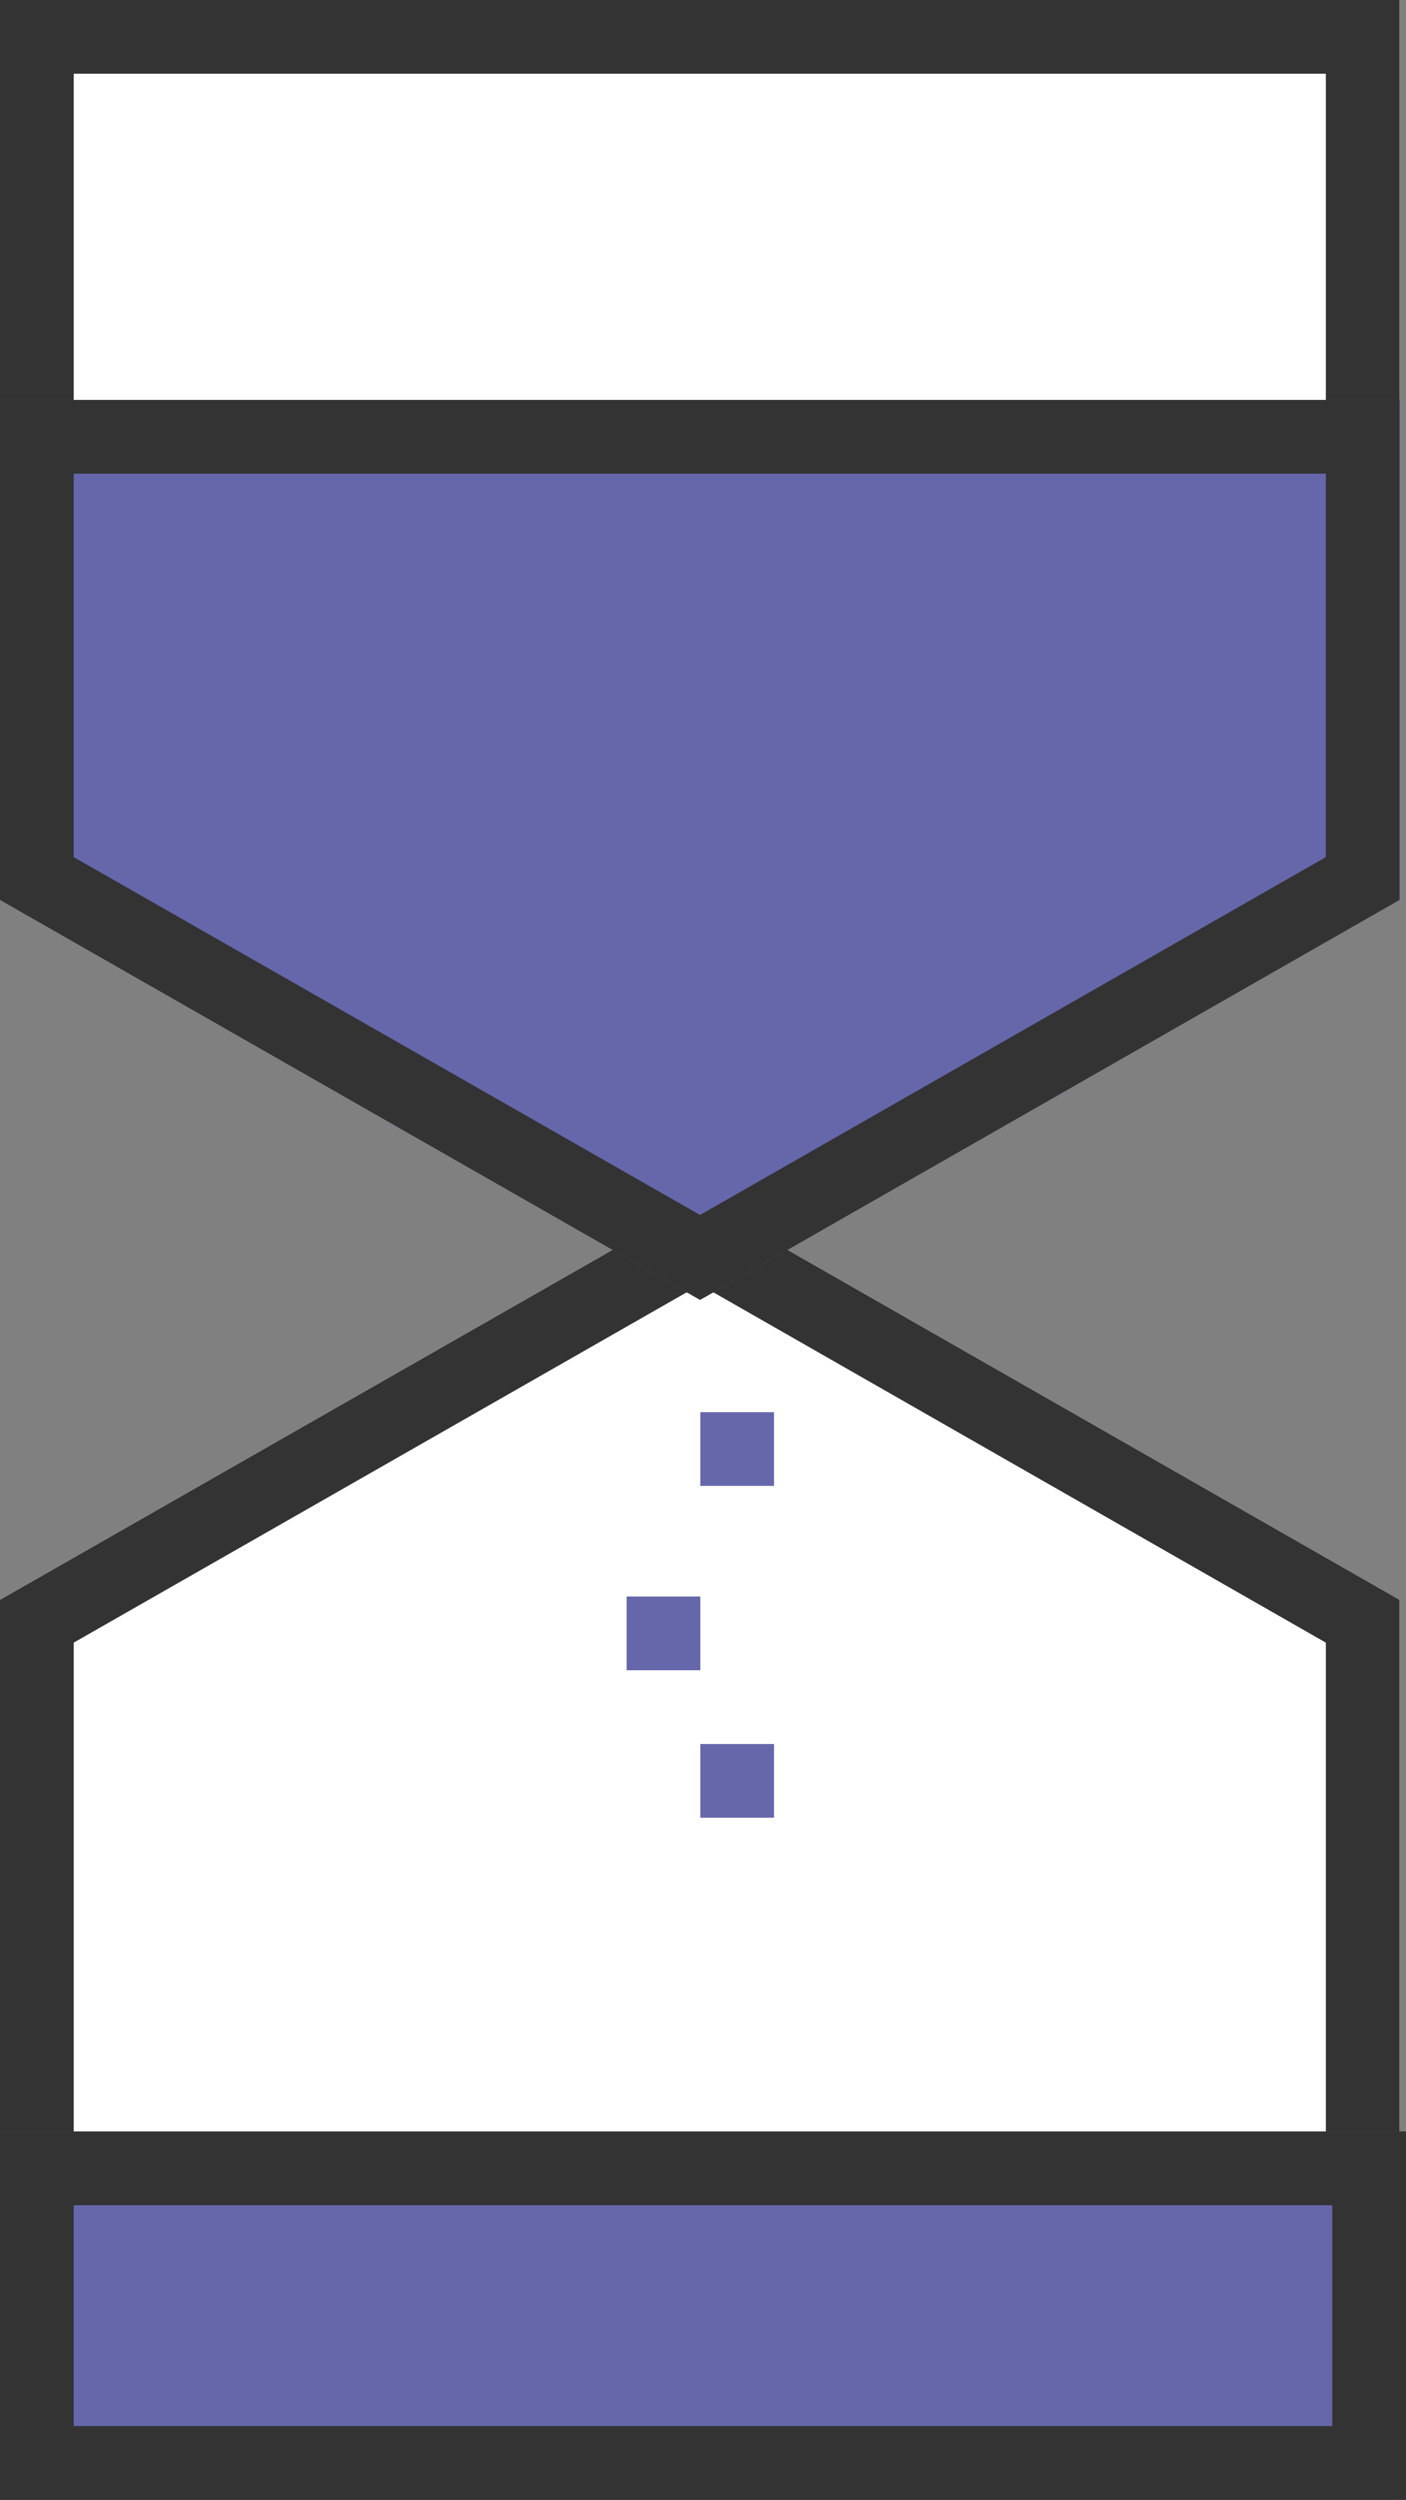<svg xmlns="http://www.w3.org/2000/svg" width="38.145" height="67.803" viewBox="0 0 38.145 67.803">
  <rect x="0" y="0" width="38.145" height="67.803" fill="#808080" stroke="none"/>
  <g id="グループ_419" data-name="グループ 419" transform="translate(-1147.735 -6818.052)">
    <g id="グループ_372" data-name="グループ 372" transform="translate(-3.265 597.354)">
      <g id="グループ_281" data-name="グループ 281" transform="translate(15578 6289.697)">
        <path id="パス_30" data-name="パス 30" d="M0,0H37.97V24.409L18.993,35.257,0,24.409Z" transform="translate(-14427 -69)" fill="#fff"/>
        <path id="パス_30_-_アウトライン" data-name="パス 30 - アウトライン" d="M2,2V23.248l16.992,9.706L35.97,23.249V2H2M0,0H37.97V24.409L18.993,35.257,0,24.409Z" transform="translate(-14427 -69)" fill="#333"/>
        <path id="パス_31" data-name="パス 31" d="M0,35.257H37.97V10.848L18.993,0,0,10.848Z" transform="translate(-14427 -36.455)" fill="#fff"/>
        <path id="パス_31_-_アウトライン" data-name="パス 31 - アウトライン" d="M35.97,33.257V12.009L18.992,2.3,2,12.009V33.257H35.97m2,2H0V10.848L18.993,0,37.97,10.848Z" transform="translate(-14427 -36.455)" fill="#333"/>
        <path id="パス_32" data-name="パス 32" d="M0,4H37.97V17.561L18.993,28.409,0,17.561Z" transform="translate(-14427 -62.152)" fill="#6667ab"/>
        <path id="パス_32_-_アウトライン" data-name="パス 32 - アウトライン" d="M2,6V16.4l16.992,9.706L35.97,16.4V6H2M0,4H37.97V17.561L18.993,28.409,0,17.561Z" transform="translate(-14427 -62.152)" fill="#333"/>
        <rect id="長方形_727" data-name="長方形 727" width="38.145" height="9.99" transform="translate(-14427 -11.188)" fill="#6667ab"/>
        <path id="長方形_727_-_アウトライン" data-name="長方形 727 - アウトライン" d="M2,2V7.99H36.145V2H2M0,0H38.145V9.99H0Z" transform="translate(-14427 -11.188)" fill="#333"/>
      </g>
      <rect id="長方形_728" data-name="長方形 728" width="2" height="2" transform="translate(1168 6264)" fill="#6667ab"/>
      <rect id="長方形_729" data-name="長方形 729" width="2" height="2" transform="translate(1170 6268)" fill="#6667ab"/>
      <rect id="長方形_730" data-name="長方形 730" width="2" height="2" transform="translate(1170 6259)" fill="#6667ab"/>
    </g>
  </g>
</svg>
